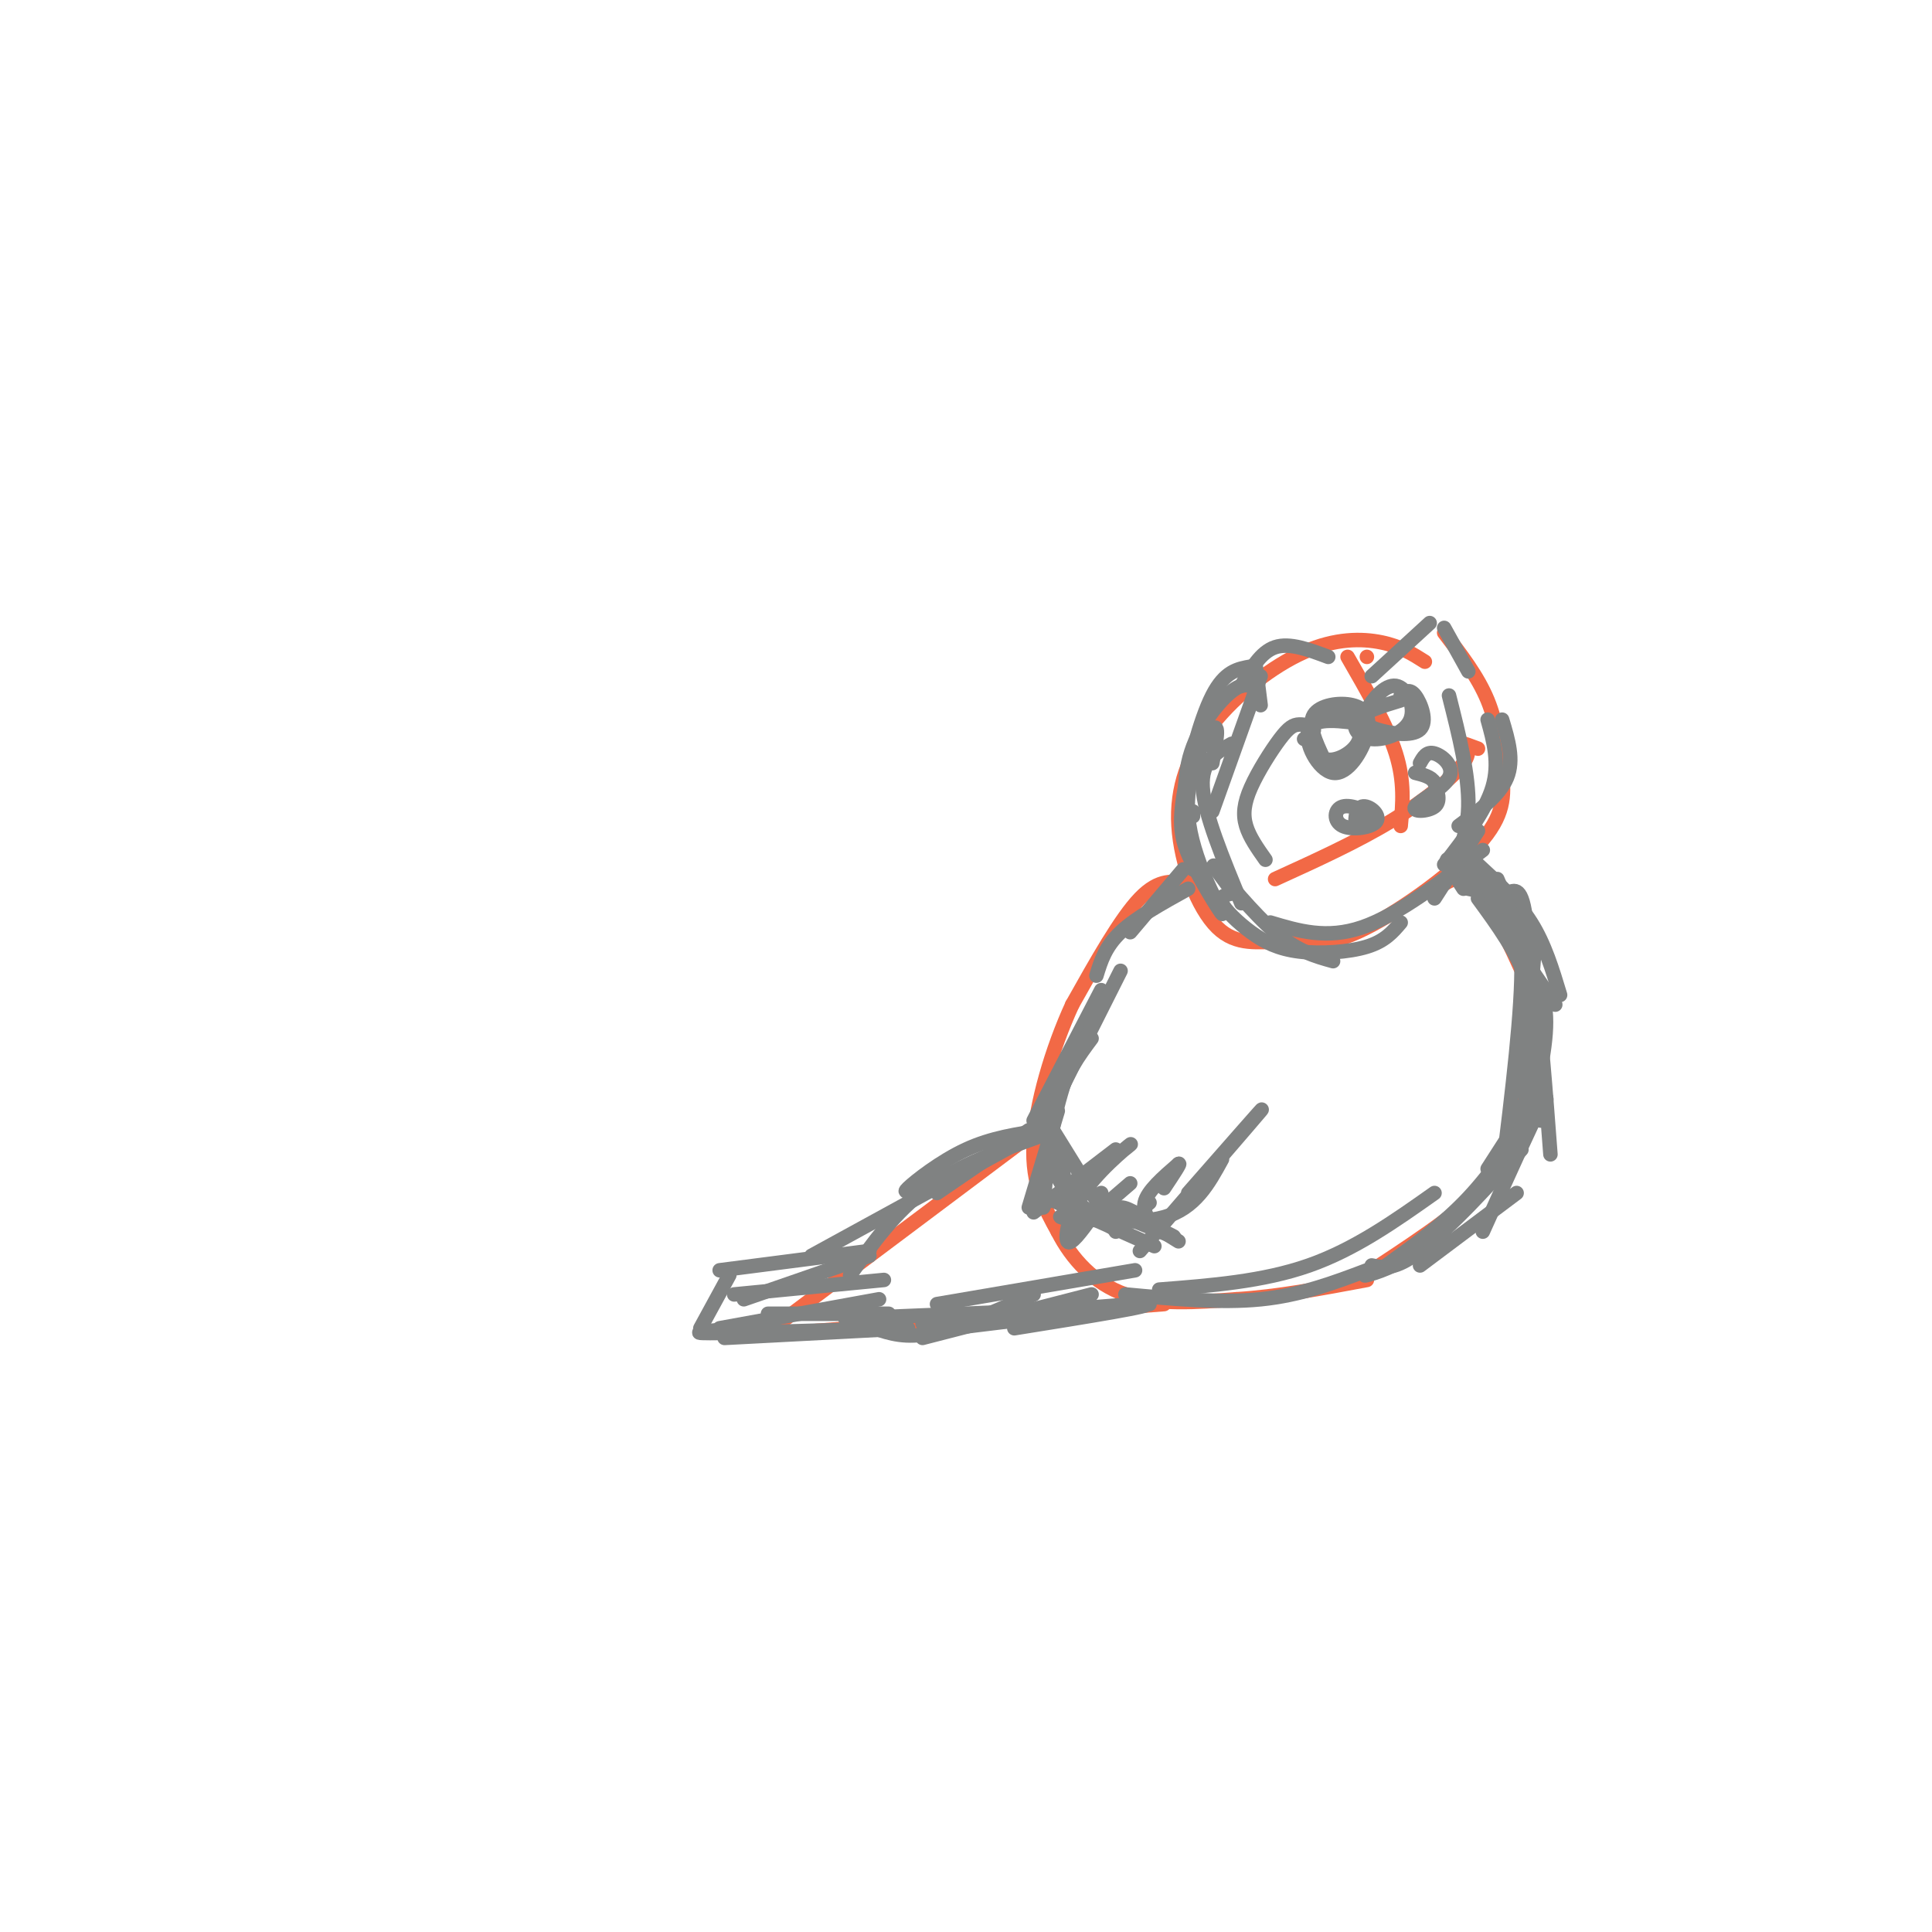 <svg viewBox='0 0 400 400' version='1.1' xmlns='http://www.w3.org/2000/svg' xmlns:xlink='http://www.w3.org/1999/xlink'><g fill='none' stroke='#f26946' stroke-width='3' stroke-linecap='round' stroke-linejoin='round'><path d='M295,137c-2.500,-1.588 -5.000,-3.177 -9,-4c-4.000,-0.823 -9.499,-0.881 -16,2c-6.501,2.881 -14.004,8.703 -19,15c-4.996,6.297 -7.485,13.071 -7,21c0.485,7.929 3.945,17.013 8,21c4.055,3.987 8.704,2.877 13,3c4.296,0.123 8.240,1.481 16,-2c7.760,-3.481 19.338,-11.799 25,-18c5.662,-6.201 5.409,-10.285 5,-15c-0.409,-4.715 -0.974,-10.061 -3,-15c-2.026,-4.939 -5.513,-9.469 -9,-14'/><path d='M283,136c0.000,0.000 0.000,0.000 0,0'/><path d='M279,136c4.083,7.083 8.167,14.167 10,20c1.833,5.833 1.417,10.417 1,15'/><path d='M306,155c-1.571,-0.589 -3.143,-1.179 -3,-1c0.143,0.179 2.000,1.125 0,4c-2.000,2.875 -7.857,7.679 -15,12c-7.143,4.321 -15.571,8.161 -24,12'/><path d='M299,183c2.083,-1.167 4.167,-2.333 7,1c2.833,3.333 6.417,11.167 10,19'/><path d='M316,203c1.422,8.511 -0.022,20.289 -2,28c-1.978,7.711 -4.489,11.356 -7,15'/><path d='M307,246c-5.500,5.667 -15.750,12.333 -26,19'/><path d='M249,184c0.000,0.000 -2.000,-1.000 -2,-1'/><path d='M246,184c0.000,0.000 0.000,0.000 0,0'/><path d='M246,183c-3.000,-0.583 -6.000,-1.167 -10,3c-4.000,4.167 -9.000,13.083 -14,22'/><path d='M222,208c-4.178,9.067 -7.622,20.733 -8,29c-0.378,8.267 2.311,13.133 5,18'/><path d='M219,255c2.867,5.644 7.533,10.756 14,13c6.467,2.244 14.733,1.622 23,1'/><path d='M256,269c8.333,-0.500 17.667,-2.250 27,-4'/><path d='M216,233c0.000,0.000 -44.000,33.000 -44,33'/><path d='M172,266c-9.333,7.000 -10.667,8.000 -12,9'/><path d='M241,270c0.000,0.000 -78.000,6.000 -78,6'/></g>
<g fill='none' stroke='#808282' stroke-width='3' stroke-linecap='round' stroke-linejoin='round'><path d='M208,236c0.000,0.000 -3.000,3.000 -3,3'/><path d='M210,237c0.000,0.000 -42.000,23.000 -42,23'/><path d='M180,260c0.000,0.000 -26.000,9.000 -26,9'/><path d='M180,259c0.000,0.000 -31.000,4.000 -31,4'/><path d='M151,264c0.000,0.000 -6.000,11.000 -6,11'/><path d='M152,268c0.000,0.000 31.000,-3.000 31,-3'/><path d='M149,275c0.000,0.000 33.000,-6.000 33,-6'/><path d='M150,277c0.000,0.000 38.000,-2.000 38,-2'/><path d='M153,275c-5.750,0.500 -11.500,1.000 -6,1c5.500,0.000 22.250,-0.500 39,-1'/><path d='M181,275c3.250,1.083 6.500,2.167 12,1c5.500,-1.167 13.250,-4.583 21,-8'/><path d='M194,270c0.000,0.000 41.000,-7.000 41,-7'/><path d='M226,268c0.000,0.000 -35.000,9.000 -35,9'/><path d='M191,274c21.417,-2.083 42.833,-4.167 46,-4c3.167,0.167 -11.917,2.583 -27,5'/><path d='M191,245c-2.244,1.222 -4.489,2.444 -3,1c1.489,-1.444 6.711,-5.556 12,-8c5.289,-2.444 10.644,-3.222 16,-4'/><path d='M216,235c-8.667,3.083 -17.333,6.167 -24,11c-6.667,4.833 -11.333,11.417 -16,18'/><path d='M213,234c0.000,0.000 -19.000,13.000 -19,13'/><path d='M175,273c0.000,0.000 49.000,-2.000 49,-2'/><path d='M238,270c0.000,0.000 -41.000,5.000 -41,5'/><path d='M184,272c0.000,0.000 -25.000,0.000 -25,0'/><path d='M245,180c0.000,0.000 -11.000,13.000 -11,13'/><path d='M246,184c-5.417,3.000 -10.833,6.000 -14,9c-3.167,3.000 -4.083,6.000 -5,9'/><path d='M214,232c0.000,0.000 14.000,-27.000 14,-27'/><path d='M219,228c-2.083,3.750 -4.167,7.500 -2,3c2.167,-4.500 8.583,-17.250 15,-30'/><path d='M233,268c9.833,0.917 19.667,1.833 28,1c8.333,-0.833 15.167,-3.417 22,-6'/><path d='M240,267c10.750,-0.833 21.500,-1.667 31,-5c9.500,-3.333 17.750,-9.167 26,-15'/><path d='M307,186c0.000,0.000 15.000,22.000 15,22'/><path d='M312,185c1.583,-0.833 3.167,-1.667 4,6c0.833,7.667 0.917,23.833 1,40'/><path d='M315,206c1.000,-2.250 2.000,-4.500 3,1c1.000,5.500 2.000,18.750 3,32'/><path d='M315,229c0.000,0.000 1.000,1.000 1,1'/><path d='M316,229c0.000,0.000 0.000,-1.000 0,-1'/><path d='M317,228c0.000,0.000 -9.000,14.000 -9,14'/><path d='M319,232c1.000,-3.417 2.000,-6.833 0,-3c-2.000,3.833 -7.000,14.917 -12,26'/><path d='M314,247c0.000,0.000 -20.000,15.000 -20,15'/><path d='M286,263c-2.178,0.667 -4.356,1.333 -3,1c1.356,-0.333 6.244,-1.667 12,-6c5.756,-4.333 12.378,-11.667 19,-19'/><path d='M284,262c2.417,0.500 4.833,1.000 10,-3c5.167,-4.000 13.083,-12.500 21,-21'/><path d='M306,186c4.083,5.583 8.167,11.167 10,17c1.833,5.833 1.417,11.917 1,18'/><path d='M304,184c1.889,0.378 3.778,0.756 6,2c2.222,1.244 4.778,3.356 5,13c0.222,9.644 -1.889,26.822 -4,44'/><path d='M287,262c5.917,-4.250 11.833,-8.500 17,-14c5.167,-5.500 9.583,-12.250 14,-19'/><path d='M226,215c-2.667,3.583 -5.333,7.167 -7,13c-1.667,5.833 -2.333,13.917 -3,22'/><path d='M219,230c0.000,0.000 -6.000,20.000 -6,20'/><path d='M214,251c0.000,0.000 17.000,-13.000 17,-13'/><path d='M225,247c-2.860,1.309 -5.719,2.619 -3,0c2.719,-2.619 11.018,-9.166 12,-10c0.982,-0.834 -5.351,4.045 -9,9c-3.649,4.955 -4.614,9.987 -4,11c0.614,1.013 2.807,-1.994 5,-5'/><path d='M226,252c2.167,-2.000 5.083,-4.500 8,-7'/><path d='M228,247c0.820,2.986 1.640,5.971 2,6c0.360,0.029 0.262,-2.900 2,-3c1.738,-0.100 5.314,2.627 6,3c0.686,0.373 -1.518,-1.608 -1,-4c0.518,-2.392 3.759,-5.196 7,-8'/><path d='M244,241c0.667,-0.500 -1.167,2.250 -3,5'/><path d='M238,249c-1.000,0.833 -2.000,1.667 -1,3c1.000,1.333 4.000,3.167 7,5'/><path d='M228,249c7.083,3.250 14.167,6.500 15,7c0.833,0.500 -4.583,-1.750 -10,-4'/><path d='M224,250c-4.750,-1.667 -9.500,-3.333 -7,-2c2.500,1.333 12.250,5.667 22,10'/><path d='M224,253c-3.222,-0.689 -6.444,-1.378 -3,-1c3.444,0.378 13.556,1.822 20,0c6.444,-1.822 9.222,-6.911 12,-12'/><path d='M246,247c8.333,-9.500 16.667,-19.000 15,-17c-1.667,2.000 -13.333,15.500 -25,29'/><path d='M222,254c0.000,0.000 -3.000,-18.000 -3,-18'/><path d='M218,234c0.000,0.000 13.000,21.000 13,21'/><path d='M230,254c-5.333,-3.583 -10.667,-7.167 -12,-13c-1.333,-5.833 1.333,-13.917 4,-22'/><path d='M303,184c-2.167,-3.333 -4.333,-6.667 -3,-6c1.333,0.667 6.167,5.333 11,10'/><path d='M303,178c0.000,0.000 12.000,14.000 12,14'/><path d='M307,182c0.000,0.000 9.000,15.000 9,15'/><path d='M306,179c4.083,3.750 8.167,7.500 11,12c2.833,4.500 4.417,9.750 6,15'/><path d='M310,182c3.167,7.417 6.333,14.833 7,21c0.667,6.167 -1.167,11.083 -3,16'/><path d='M317,201c1.756,3.022 3.511,6.044 3,13c-0.511,6.956 -3.289,17.844 -4,15c-0.711,-2.844 0.644,-19.422 2,-36'/><path d='M317,198c1.417,10.250 2.833,20.500 2,27c-0.833,6.500 -3.917,9.250 -7,12'/><path d='M254,183c-1.911,-2.578 -3.822,-5.156 -2,-3c1.822,2.156 7.378,9.044 12,13c4.622,3.956 8.311,4.978 12,6'/><path d='M255,185c-1.322,0.287 -2.644,0.574 -2,2c0.644,1.426 3.255,3.990 6,6c2.745,2.010 5.624,3.464 10,4c4.376,0.536 10.250,0.153 14,-1c3.750,-1.153 5.375,-3.077 7,-5'/><path d='M263,191c5.833,1.750 11.667,3.500 19,1c7.333,-2.500 16.167,-9.250 25,-16'/><path d='M297,186c0.000,0.000 9.000,-14.000 9,-14'/><path d='M275,136c-4.000,-1.500 -8.000,-3.000 -11,-2c-3.000,1.000 -5.000,4.500 -7,8'/><path d='M260,138c0.000,0.000 1.000,8.000 1,8'/><path d='M284,140c0.000,0.000 12.000,-11.000 12,-11'/><path d='M299,130c0.000,0.000 5.000,9.000 5,9'/><path d='M294,158c0.684,-1.238 1.368,-2.475 3,-2c1.632,0.475 4.211,2.663 3,5c-1.211,2.337 -6.211,4.821 -7,6c-0.789,1.179 2.632,1.051 4,0c1.368,-1.051 0.684,-3.026 0,-5'/><path d='M297,162c-0.667,-1.167 -2.333,-1.583 -4,-2'/><path d='M281,171c1.885,-0.498 3.770,-0.997 3,-2c-0.770,-1.003 -4.195,-2.512 -6,-2c-1.805,0.512 -1.989,3.043 0,4c1.989,0.957 6.152,0.339 7,-1c0.848,-1.339 -1.618,-3.399 -3,-3c-1.382,0.399 -1.681,3.257 -1,4c0.681,0.743 2.340,-0.628 4,-2'/><path d='M283,150c-5.419,-0.790 -10.838,-1.580 -12,1c-1.162,2.580 1.935,8.531 5,9c3.065,0.469 6.100,-4.544 7,-8c0.900,-3.456 -0.335,-5.353 -3,-6c-2.665,-0.647 -6.762,-0.042 -8,2c-1.238,2.042 0.381,5.521 2,9'/><path d='M274,157c1.905,1.071 5.667,-0.750 7,-3c1.333,-2.250 0.238,-4.929 -1,-6c-1.238,-1.071 -2.619,-0.536 -4,0'/><path d='M290,145c-3.889,1.182 -7.779,2.364 -9,4c-1.221,1.636 0.225,3.726 3,4c2.775,0.274 6.879,-1.268 8,-4c1.121,-2.732 -0.742,-6.653 -3,-7c-2.258,-0.347 -4.912,2.879 -6,5c-1.088,2.121 -0.611,3.135 2,4c2.611,0.865 7.357,1.579 9,0c1.643,-1.579 0.184,-5.451 -1,-7c-1.184,-1.549 -2.092,-0.774 -3,0'/><path d='M270,153c1.109,-0.708 2.217,-1.416 2,-2c-0.217,-0.584 -1.760,-1.043 -3,-1c-1.240,0.043 -2.178,0.589 -4,3c-1.822,2.411 -4.529,6.688 -6,10c-1.471,3.312 -1.706,5.661 -1,8c0.706,2.339 2.353,4.670 4,7'/><path d='M259,142c-1.200,-0.222 -2.400,-0.444 -5,2c-2.600,2.444 -6.600,7.556 -8,14c-1.400,6.444 -0.200,14.222 1,22'/><path d='M255,154c-3.167,1.750 -6.333,3.500 -6,9c0.333,5.500 4.167,14.750 8,24'/><path d='M302,171c4.250,-3.167 8.500,-6.333 10,-10c1.500,-3.667 0.250,-7.833 -1,-12'/><path d='M308,149c1.250,4.500 2.500,9.000 1,14c-1.500,5.000 -5.750,10.500 -10,16'/><path d='M299,183c2.417,-4.750 4.833,-9.500 5,-16c0.167,-6.500 -1.917,-14.750 -4,-23'/><path d='M247,169c0.000,0.000 0.000,-1.000 0,-1'/><path d='M251,158c0.821,-4.328 1.641,-8.656 0,-7c-1.641,1.656 -5.744,9.296 -5,18c0.744,8.704 6.335,18.473 7,20c0.665,1.527 -3.595,-5.189 -6,-10c-2.405,-4.811 -2.955,-7.718 -2,-14c0.955,-6.282 3.416,-15.938 6,-21c2.584,-5.062 5.292,-5.531 8,-6'/><path d='M261,140c0.000,0.000 -10.000,28.000 -10,28'/></g>
</svg>